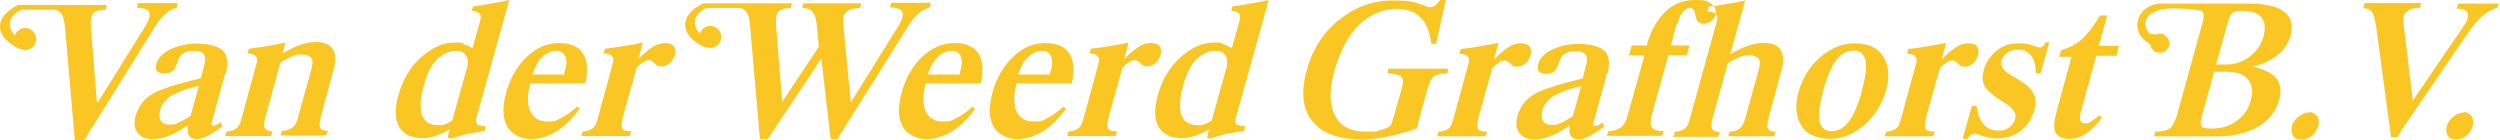 <?xml version="1.0" encoding="UTF-8"?>
<svg xmlns="http://www.w3.org/2000/svg" id="Laag_2" viewBox="0 0 484.26 27.13">
  <defs>
    <style>
      .cls-1 {
        fill-rule: evenodd;
      }

      .cls-1, .cls-2 {
        fill: #f9c623;
      }
    </style>
  </defs>
  <g id="Laag_1-2" data-name="Laag_1">
    <g>
      <g>
        <path class="cls-2" d="M41.81,24.24c-.2.1-.4.1-.5.1s-.3,0-.3-.2c-.1-.1,0-.4.1-.8l2.5-9.1.1.1c.5-2,.4-3.5-.5-4.5-.9-.9-3-1.4-5-1.4s-3.7.4-5.2,1.1c-1.5.7-2.4,1.7-2.7,2.8-.2.6-.2,1,.1,1.4.3.3.6.5,1.3.5s1.2-.1,1.6-.4c.4-.2.7-.9,1.1-1.9.2-.8.6-1.3,1.1-1.6s.8-.5,1.9-.5,1.8.2,2.1.7.3,1.3,0,2.3l-.6,2.3c-4.9,1.2-8.1,2.2-9.6,3.2-1.5.9-2.5,2.3-3,4-.4,1.4-.3,2.5.3,3.3.6.9,1.6,1.3,3,1.3,1,0,2-.2,3-.6,1.1-.4,2.3-1.1,3.8-2.1-.1.9-.1,1.6.2,2,.3.5.9.7,1.5.7s1.3-.2,2.1-.6c.7-.4,1.7-1,2.9-1.9l-.4-.8c-.4.3-.7.6-.9.6ZM38.51,16.74l-1.6,5.7c-.9.6-1.6,1-2.3,1.3-.6.3-1,.4-1.8.4s-1.4-.3-1.7-.8c-.3-.5-.3-1.2-.1-2,.3-1.2,1.1-2.1,2.2-2.8,1.2-.7,2.9-1.4,5.3-1.9v.1Z"></path>
        <path class="cls-2" d="M61.11,8.14c-.9,0-1.8.2-2.8.5s-2.2.9-3.6,1.7l.6-2.1c-.9.2-2,.4-3.1.6-1.1.2-2.5.4-4,.6l-.3.9c.8,0,1.3.2,1.6.5.3.3.4.8.2,1.4l-3,11c-.2.8-.5,1.3-.9,1.6-.4.3-1,.6-1.9.6l-.3.9h8.9l.3-.9c-.8,0-1.3-.3-1.5-.6-.2-.4-.2-1,0-1.8l3-10.9c.8-.6,1.5-.9,2.2-1.2s1.1-.4,2-.4,1.5.3,1.8.7.3,1.1,0,2.2l-2.7,9.7c-.2.7-.6,1.3-1,1.6-.5.3-1.1.6-2,.6l-.3.9h8.9l.3-.9c-.8,0-1.3-.2-1.5-.6-.2-.4-.1-1.2.2-2.4l2.5-9.2c.4-1.6.3-2.8-.3-3.7-.6-.9-1.7-1.3-3.3-1.3Z"></path>
        <polygon class="cls-2" points="43.61 26.34 43.61 26.34 43.61 26.34 43.61 26.34"></polygon>
        <path class="cls-2" d="M92.31,22.74L98.61.14l-.1-.1c-1.3.3-2.6.5-3.7.7-1.1.2-2.2.4-3.2.5l-.2.9c.7,0,1.2.2,1.5.5.2.3.3.8.1,1.4l-1.5,5.3c-.6-.4-1.2-.6-1.7-.8-.5-.3.4-.3-1.8-.3s-4.4,1-6.5,2.9c-2.1,1.9-3.5,4.3-4.3,7.2-.8,2.7-.7,4.7.1,6.2.9,1.5,2.3,2.2,4.5,2.2.8,0,1.6-.1,2.5-.4.8-.3,1.8-.7,2.8-1.3l-.4,1.6.5.2c1-.3,2.1-.6,3.2-.9,1.1-.2,2.3-.4,3.5-.6l.2-.9c-.9,0-1.5-.2-1.7-.4-.2-.2-.3-.7-.1-1.3ZM90.41,13.44v-.1l-2.8,10c-.5.3-.9.6-1.4.7-.5.2,0,.2-1.5.2s-2.5-.7-3-2c-.4-1.3-.3-3.3.4-5.8.6-2.1,1.4-3.8,2.5-4.9,1.1-1.1,2.4-1.7,3.8-1.7.9,0,1.5.3,1.9,1,.4.6.4,1.5.1,2.6Z"></path>
        <path class="cls-2" d="M112.27,21.09l.14.14-.1-.2s-.03.04-.04.06Z"></path>
        <path class="cls-2" d="M108.71,22.84c-.9.5-1.1.7-2.7.7s-2.7-.7-3.3-2c-.6-1.3-.6-3.1,0-5.4h10.7c.5-2.5.4-4.5-.5-5.8-.8-1.3-2.4-2-4.6-2s-4.3.8-6.2,2.6c-1.9,1.8-3.2,4-4,6.8s-.8,5,.1,6.7c.9,1.7,2.9,2.5,4.6,2.5s3.4-.5,5-1.5c1.58-.99,3.07-2.47,4.46-4.34l-.46-.46c-1.1,1-2.1,1.7-3.1,2.2ZM105.01,11.04c.9-.8,1.8-1.2,2.7-1.2s1.5.4,1.8,1.1.3,1.8-.2,3.1v.4h-6.2c.5-1.4,1.1-2.6,1.9-3.4Z"></path>
        <path class="cls-2" d="M128.81,8.34c-.8,0-1.5.2-2.3.7s-1.7,1.2-2.7,2.3l-.1-.1.8-3c-1.3.3-2.6.5-3.8.7s-2.4.4-3.5.5l-.3.9c.8,0,1.3.2,1.6.5.3.3.4.8.2,1.4l-3,11c-.2.8-.5,1.3-.9,1.6-.4.3-1,.6-1.9.6l-.3.9h9.4l.3-.9c-1,0-1.6-.2-1.8-.6-.2-.4-.1-1.2.2-2.4l2.6-9.3c.4-.5.9-.8,1.3-1.1.4-.3.8-.4,1.1-.4s.7.2,1.1.6c.4.4.5.6,1.2.6s1.2-.2,1.7-.6c.5-.4.8-.9,1-1.6s.1-1.3-.2-1.7c-.3-.4-.9-.6-1.7-.6Z"></path>
        <path class="cls-2" d="M184.91,8.34c-2.2,0-4.3.8-6.2,2.6-1.9,1.8-3.2,4-4,6.8s-.8,5,.1,6.7c.9,1.7,2.9,2.5,4.6,2.5s3.4-.5,5-1.5c1.58-.99,3.07-2.47,4.46-4.34l-.46-.46c-1.1,1-2.1,1.7-3.1,2.2-.9.5-1.1.7-2.7.7s-2.7-.7-3.3-2c-.6-1.3-.6-3.1,0-5.4h10.7c.5-2.5.4-4.5-.5-5.8-.8-1.3-2.4-2-4.6-2ZM185.91,14.04v.4h-6.2c.5-1.4,1.1-2.6,1.9-3.4.9-.8,1.8-1.2,2.7-1.2s1.5.4,1.8,1.1.3,1.8-.2,3.1Z"></path>
        <path class="cls-2" d="M188.91,21.04s-.03.04-.04.06l.14.14-.1-.2Z"></path>
        <path class="cls-2" d="M202.91,22.84c-.9.5-1.1.7-2.7.7s-2.7-.7-3.3-2c-.6-1.3-.6-3.1,0-5.4h10.7c.5-2.5.4-4.5-.5-5.8-.8-1.3-2.4-2-4.6-2s-4.3.8-6.2,2.6c-1.9,1.8-3.2,4-4,6.8s-.8,5,.1,6.7c.9,1.7,2.9,2.5,4.6,2.5s3.4-.5,5-1.5c1.58-.99,3.07-2.47,4.46-4.34l-.46-.46c-1.1,1-2.1,1.7-3.1,2.2ZM199.11,11.04c.9-.8,1.8-1.2,2.7-1.2s1.5.4,1.8,1.1.3,1.8-.2,3.1v.4h-6.2c.5-1.4,1.1-2.6,1.9-3.4Z"></path>
        <path class="cls-2" d="M206.47,21.09l.14.14-.1-.2s-.03.04-.04.06Z"></path>
        <path class="cls-2" d="M224.81,10.64c.2-.7.1-1.3-.2-1.7-.3-.4-.9-.6-1.7-.6s-1.5.2-2.3.7c-.8.5-1.7,1.2-2.7,2.3l-.1-.1.8-3c-1.3.3-2.6.5-3.8.7s-2.4.4-3.5.5l-.3.9c.8,0,1.3.2,1.6.5s.4.8.2,1.4l-3,11c-.2.8-.5,1.3-.9,1.6-.4.3-1,.6-1.9.6l-.3.9h9.4l.3-.9c-1,0-1.6-.2-1.8-.6-.2-.4-.1-1.2.2-2.4l2.6-9.3c.4-.5.9-.8,1.3-1.1.4-.3.8-.4,1.1-.4s.7.2,1.1.6c.4.4.5.6,1.2.6s1.2-.2,1.7-.6c.5-.4.8-.9,1-1.6Z"></path>
        <path class="cls-2" d="M239.41,22.74L245.71.14l-.1-.1c-1.3.3-2.6.5-3.7.7-1.1.2-2.2.4-3.2.5l-.2.9c.7,0,1.2.2,1.5.5.2.3.3.8.1,1.4l-1.5,5.3c-.6-.4-1.2-.6-1.7-.8-.5-.3.4-.3-1.8-.3s-4.4,1-6.5,2.9c-2.1,1.9-3.5,4.3-4.3,7.2-.8,2.7-.7,4.7.1,6.2.9,1.5,2.3,2.2,4.5,2.2.8,0,1.6-.1,2.5-.4.8-.3,1.8-.7,2.8-1.3l-.4,1.6.5.2c1-.3,2.1-.6,3.2-.9,1.1-.2,2.3-.4,3.5-.6l.2-.9c-.9,0-1.5-.2-1.7-.4-.2-.2-.3-.7-.1-1.3ZM237.51,13.44v-.1l-2.8,10c-.5.3-.9.6-1.4.7-.5.2,0,.2-1.5.2s-2.5-.7-3-2c-.4-1.3-.3-3.3.4-5.8.6-2.1,1.4-3.8,2.5-4.9,1.1-1.1,2.4-1.7,3.8-1.7.9,0,1.5.3,1.9,1,.4.6.4,1.5.1,2.6Z"></path>
        <path class="cls-2" d="M172.61.54l-.2.9c1,0,1.7.2,2.1.5.3.3.5.8.3,1.4-.1.3-.2.6-.4,1s-.4.8-.7,1.2l-8.9,14.3-1.5-15.4v-1.1c.2-.6.5-1,1-1.3s1.3-.5,2.3-.5l.2-.9h-11.2l-.2.9c.9,0,1.6.3,2,.8.4.5.7,1.3.8,2.4l.4,4.3-7.1,10.7-1.2-15v-.9c0-.3.1-.6.1-.8.1-.5.4-.9.8-1.1.4-.2,1.1-.4,2-.4l.2-.9h-17.2c-4.9,2.4-4.5,6.3.3,8.5.28.08.43.09.51.05.18.05.37.09.57.09,1.18,0,2.13-.95,2.13-2.13s-.95-2.13-2.13-2.13c-.96,0-1.76.63-2.03,1.5-.13-.16-.26-.32-.36-.48-1.1-1.5-.8-3.4,1.7-4.5h6.4c.6.1,1.1.4,1.4.9.3.5.5,1.4.6,2.6l1.9,21.9h1.5l10.4-15.6,1.8,15.6h1.3l13.3-21.2c.8-1.4,1.6-2.4,2.3-3,.7-.7,1.5-1.1,2.3-1.3l.2-.9h-7.7Z"></path>
        <path class="cls-2" d="M26.72.6l-.2.9c1,0,1.7.2,2.1.5.3.3.5.8.3,1.4-.1.3-.2.6-.4,1s-.4.8-.7,1.2l-8.85,14.21s0,0,0-.01l-.06.08-.02-.25c-.03.07-.08.14-.12.21l-1.18-14.78v-.9c0-.3.1-.6.1-.8.1-.5.4-.9.8-1.1.4-.2,1.1-.4,2-.4l.2-.9H3.49C-1.41,3.37-1.01,7.27,3.79,9.47c.17.05.29.07.38.08.22.08.46.13.71.13,1.18,0,2.13-.95,2.13-2.13s-.95-2.13-2.13-2.13c-.94,0-1.73.61-2.01,1.46-.14-.17-.27-.34-.37-.5-1.1-1.5-.8-3.4,1.7-4.5h6.4c.6.1,1.1.4,1.4.9.3.5.5,1.4.6,2.6l1.9,21.76h1.83L29.62,5.8c.8-1.4,1.6-2.4,2.3-3,.7-.7,1.5-1.1,2.3-1.3l.2-.9h-7.7Z"></path>
      </g>
      <path class="cls-1" d="M274.56,24.8c-1.8.7-3.6,1.2-5.5,1.6-1.8.4-3.6.6-5.4.6-4.5,0-7.6-1.2-9.5-3.6s-2.2-5.7-1-9.9c1.1-4,3.2-7.3,6.3-9.7,3.1-2.5,6.5-3.7,10.3-3.7s4.1.3,6.2,1c.5.2.9.3,1,.3.4,0,.7-.1,1-.3.3-.2.6-.6,1-1.1h1.1l-1.9,8.5h-.9c-.3-2.2-.9-4-2.1-5.1-1.1-1.2-2.7-1.7-4.8-1.7s-5,1-7.1,3.1-3.6,4.9-4.7,8.6c-1.1,3.8-1.1,6.8,0,8.9,1,2.1,3,3.2,5.9,3.2s2-.1,2.9-.3c.9-.2,1.5-.5,1.9-.8.1-.1.2-.3.3-.5,0-.2.2-.5.3-.9l1.6-5.6c.4-1.3.4-2.1,0-2.5s-1.3-.6-2.7-.7l.2-.9h11.6l-.2.9c-1.2,0-2.1.2-2.6.6s-1,1.3-1.3,2.6l-1.4,5c-.2.7-.3,1.2-.4,1.6,0,.4-.2.7-.2,1.1h0l.1-.3ZM289.56,11.4c1-1.1,1.9-1.8,2.7-2.3.8-.5,1.5-.7,2.3-.7s1.4.2,1.7.6c.3.4.4,1,.2,1.7-.2.7-.5,1.2-1,1.6s-1,.6-1.7.6-.8-.2-1.2-.6c-.4-.4-.8-.6-1.1-.6s-.7.1-1.1.4-.9.6-1.3,1.1l-2.6,9.3c-.3,1.2-.4,2-.2,2.4s.8.6,1.8.6l-.3.9h-9.4l.3-.9c.9,0,1.5-.3,1.9-.6.4-.3.7-.8.9-1.6l3-11c.2-.6.1-1.1-.2-1.4s-.8-.5-1.6-.5l.3-.9c1.1-.1,2.3-.3,3.5-.5s2.5-.4,3.8-.7l-.8,3h0l.1.1ZM306.26,16.7c-2.4.5-4.1,1.2-5.3,1.9-1.1.7-1.9,1.6-2.2,2.8-.2.8-.2,1.5.1,2,.3.5.9.8,1.7.8s1.2-.1,1.8-.4c.7-.3,1.4-.7,2.3-1.3l1.6-5.7h0v-.1ZM311.26,14.3l-2.5,9.1c-.1.4-.2.7-.1.8,0,.2.1.2.3.2s.3,0,.5-.1c.2,0,.5-.3.9-.6l.4.8c-1.2.9-2.2,1.5-2.9,1.9-.8.4-1.5.6-2.1.6s-1.2-.2-1.5-.7c-.3-.4-.3-1.1-.2-2-1.5,1-2.7,1.7-3.8,2.1-1,.4-2,.6-3,.6-1.4,0-2.4-.4-3-1.3-.6-.8-.7-1.9-.3-3.3.5-1.7,1.5-3.1,3-4,1.5-1,4.7-2,9.6-3.2l.6-2.3c.3-1,.3-1.8,0-2.3-.4-.5-1-.7-2.1-.7s-1.4.2-1.9.5-.9.8-1.1,1.6c-.4,1-.7,1.7-1.1,1.9-.4.3-.9.4-1.6.4s-1-.2-1.3-.5c-.3-.4-.3-.8-.1-1.4.3-1.1,1.2-2.1,2.7-2.8,1.5-.7,3.2-1.1,5.2-1.1s4.1.5,5,1.4c.9,1,1,2.5.5,4.5h0l-.1-.1ZM324.76,4.7l-1.1,4.1h3.6l-.5,1.9h-3.6l-3.1,11.2c-.4,1.4-.4,2.3-.1,2.8.3.4,1.1.7,2.3.7l-.3.9h-10.7l.3-.9c1.2,0,2-.4,2.5-.8s.9-1.1,1.2-2.2l3.3-11.7h-3l.5-1.9h3v-.4c.8-2.6,2-4.7,3.6-6.2s3.5-2.2,5.7-2.2,2.5.3,3.2.8.9,1.2.7,2.1c-.1.5-.4.9-.8,1.2-.4.3-.9.5-1.4.5s-.9-.1-1.1-.4c-.3-.2-.4-.7-.6-1.3,0-.5-.2-.9-.4-1.1-.2-.2-.4-.3-.7-.3s-.8.3-1.3.8c-.4.6-.8,1.3-1,2.3h0l-.2.1ZM324.16,26.4l.3-.9c.9,0,1.5-.3,1.9-.6.4-.3.7-.8.9-1.6l5.3-19.2c.2-.6.1-1.1-.2-1.4-.3-.3-.8-.5-1.6-.5l.2-.9c1.1-.1,2.2-.3,3.4-.5,1.2-.2,2.4-.4,3.7-.7l-2.9,10.4c1.4-.8,2.6-1.4,3.6-1.7,1-.3,1.9-.5,2.8-.5,1.6,0,2.7.4,3.3,1.3.6.9.7,2.1.3,3.7l-2.5,9.2c-.3,1.2-.4,2-.2,2.4.2.4.7.6,1.5.6l-.3.9h-8.9l.3-.9c.9,0,1.5-.3,1.9-.6.4-.3.8-.9,1-1.6l2.7-9.7c.3-1.1.3-1.8,0-2.2-.3-.4-.9-.7-1.8-.7s-1.3.1-2,.4-1.4.6-2.2,1.2l-3,10.9c-.2.8-.2,1.4,0,1.8.2.3.7.6,1.5.6l-.3.9h-8.9l.2-.1ZM353.16,17.6c-.7,2.7-1,4.7-.7,5.9.3,1.2,1,1.9,2.3,1.9s2.4-.6,3.4-1.9c.9-1.2,1.8-3.2,2.5-5.9.7-2.7,1-4.7.7-5.9-.3-1.2-1-1.9-2.3-1.9s-2.4.6-3.4,1.9c-.9,1.2-1.8,3.2-2.5,5.9h0ZM359.36,8.4c2.5,0,4.3.8,5.4,2.5s1.3,3.9.6,6.5c-.8,2.8-2.2,5-4.2,6.8-2.1,1.8-4.3,2.7-6.7,2.7s-4.4-.8-5.5-2.5-1.3-3.9-.6-6.5c.8-2.8,2.2-5.1,4.2-6.8,2.1-1.8,4.3-2.7,6.7-2.7h.1ZM376.26,11.4c1-1.1,1.9-1.8,2.7-2.3.8-.5,1.5-.7,2.3-.7s1.4.2,1.7.6c.3.4.4,1,.2,1.7-.2.7-.5,1.2-1,1.6s-1,.6-1.7.6-.8-.2-1.2-.6c-.4-.4-.8-.6-1.1-.6s-.7.1-1.1.4-.9.6-1.3,1.1l-2.6,9.3c-.3,1.2-.4,2-.2,2.4.2.4.8.6,1.8.6l-.3.9h-9.4l.3-.9c.9,0,1.5-.3,1.9-.6.4-.3.7-.8.9-1.6l3-11c.2-.6.1-1.1-.2-1.4-.3-.3-.8-.5-1.6-.5l.3-.9c1.1-.1,2.3-.3,3.5-.5s2.5-.4,3.8-.7l-.8,3h0l.1.1ZM396.16,8.2h.8l-1.7,6h-.9c0-1.5-.3-2.6-.9-3.4s-1.4-1.2-2.5-1.2-1.5.2-2.1.6-1,.9-1.2,1.6c-.3,1,.5,2,2.4,3.1.2,0,.3.2.4.2,1.8,1,2.9,2,3.4,2.9s.6,2,.2,3.3c-.5,1.7-1.3,3-2.6,4-1.3,1-2.8,1.5-4.5,1.5s-2.4-.3-4.3-.9c-.3,0-.6,0-.8.2-.2.1-.5.4-.8.8h-.9l1.8-6.4h.9c.2,1.6.7,2.8,1.4,3.6.7.8,1.6,1.2,2.8,1.2s1.5-.2,2.1-.6,1-1,1.2-1.7c.3-1-.4-2.1-2.1-3.1-.6-.4-1.1-.7-1.4-.9-1.4-1-2.3-1.9-2.6-2.7-.3-.8-.3-1.7,0-2.7.4-1.6,1.3-2.8,2.5-3.8s2.7-1.4,4.3-1.4,1.7.1,2.6.4,1.4.4,1.4.4c.2,0,.4,0,.6-.2.2-.1.4-.4.5-.7h0v-.1ZM401.26,11h-2.4l.4-1.3c1.5-.4,2.9-1.1,4.1-2.2s2.3-2.6,3.4-4.5h1.4l-1.6,5.9h3.9l-.5,1.9h-3.9l-2.9,10.5c-.3.9-.3,1.6-.2,2,.1.4.4.6,1,.6s.7-.1,1.1-.4c.5-.3,1-.7,1.6-1.2l.5.5c-1,1.4-2.1,2.4-3.1,3.1-1.1.7-2.2,1-3.3,1s-2.2-.4-2.6-1.2c-.4-.8-.3-2,.1-3.7l3-11h0ZM429.26,12.5h1.9c1.7,0,3.3-.5,4.6-1.5,1.3-1,2.2-2.3,2.7-3.9.4-1.6.3-2.8-.4-3.7-.7-.9-1.9-1.3-3.7-1.3s-1.5.1-1.9.4c-.3.2-.6.7-.8,1.4l-2.4,8.6h0ZM428.86,14l-2.4,8.7c-.3.9-.2,1.5,0,1.8.3.3.9.4,2,.4,1.9,0,3.5-.5,4.8-1.5,1.4-1,2.3-2.3,2.7-3.9.5-1.8.3-3.1-.5-4.1s-2.2-1.5-4.1-1.5h-2.6l.1.1ZM417.26,26.4l.2-.9c1.3,0,2.2-.2,2.8-.6.6-.4,1-1.3,1.4-2.5l4.9-17.7c.4-1.3.4-2.1,0-2.5-.3-.4-4.8-.6-6.1-.6-4.3.2-6,2.5-4.1,4.9l2.5.4-1.8,2.2-1.5-1.2c-2.9-2.2-1.6-6.8,2.7-7.2h17.3c3.2,0,5.6.5,6.9,1.6,1.4,1.1,1.8,2.6,1.2,4.7-.4,1.4-1.2,2.6-2.4,3.6-1.2,1-2.9,1.8-4.9,2.3,2.3.5,3.8,1.3,4.6,2.3.8,1.1,1,2.5.5,4.2-.6,2.2-2,3.9-4,5.1-2.1,1.2-4.7,1.9-7.8,1.9h-12.4ZM447.26,21.7c.7,0,1.2.3,1.6.8.3.5.4,1.1.2,1.9-.2.7-.6,1.4-1.2,1.9s-1.3.7-2.1.7-1.3-.2-1.6-.7c-.3-.5-.4-1.1-.2-1.9.2-.7.6-1.3,1.3-1.8.6-.5,1.3-.8,2-.8h0v-.1ZM484.06.6l-.3.9c-1.1.3-2.1.9-2.9,1.6-.9.7-1.9,2-3.1,3.7l-11,16.1c-.2.3-.5.8-.9,1.3s-.9,1.4-1.5,2.4h-1.2l-2.9-21.6c-.2-1.3-.5-2.2-.8-2.7-.4-.5-.9-.7-1.7-.7l.3-1h10.9l-.2.9c-1,0-1.7.2-2.2.5s-.9.7-1,1.2v1.2l1.8,15.1,9.9-14.5c.1-.2.3-.4.4-.6s.2-.4.3-.7c.2-.7.1-1.2-.2-1.5-.3-.4-.8-.5-1.6-.5h-.3l.3-1h8.1l-.2-.1ZM477.16,21.7c.7,0,1.2.3,1.6.8.3.5.4,1.1.2,1.9-.2.7-.6,1.4-1.2,1.9s-1.3.7-2,.7-1.3-.2-1.6-.7c-.3-.5-.4-1.1-.2-1.9.2-.7.6-1.3,1.3-1.8.6-.5,1.3-.8,2-.8h0l-.1-.1Z"></path>
      <path class="cls-1" d="M418.36,10.2c-.4,0-.7,0-.9-.2-.3-.1-.5-.4-.7-.7-.2-.2-.2-.5-.2-.9s0-.7.2-.9c.1-.2.3-.4.7-.7.3-.2.6-.3.9-.3s.6,0,.9.3c.3.2.5.4.7.7.2.3.3.6.3.9s0,.6-.3.9c-.2.3-.4.5-.6.7-.3.2-.6.2-.9.2h-.1Z"></path>
    </g>
  </g>
</svg>
